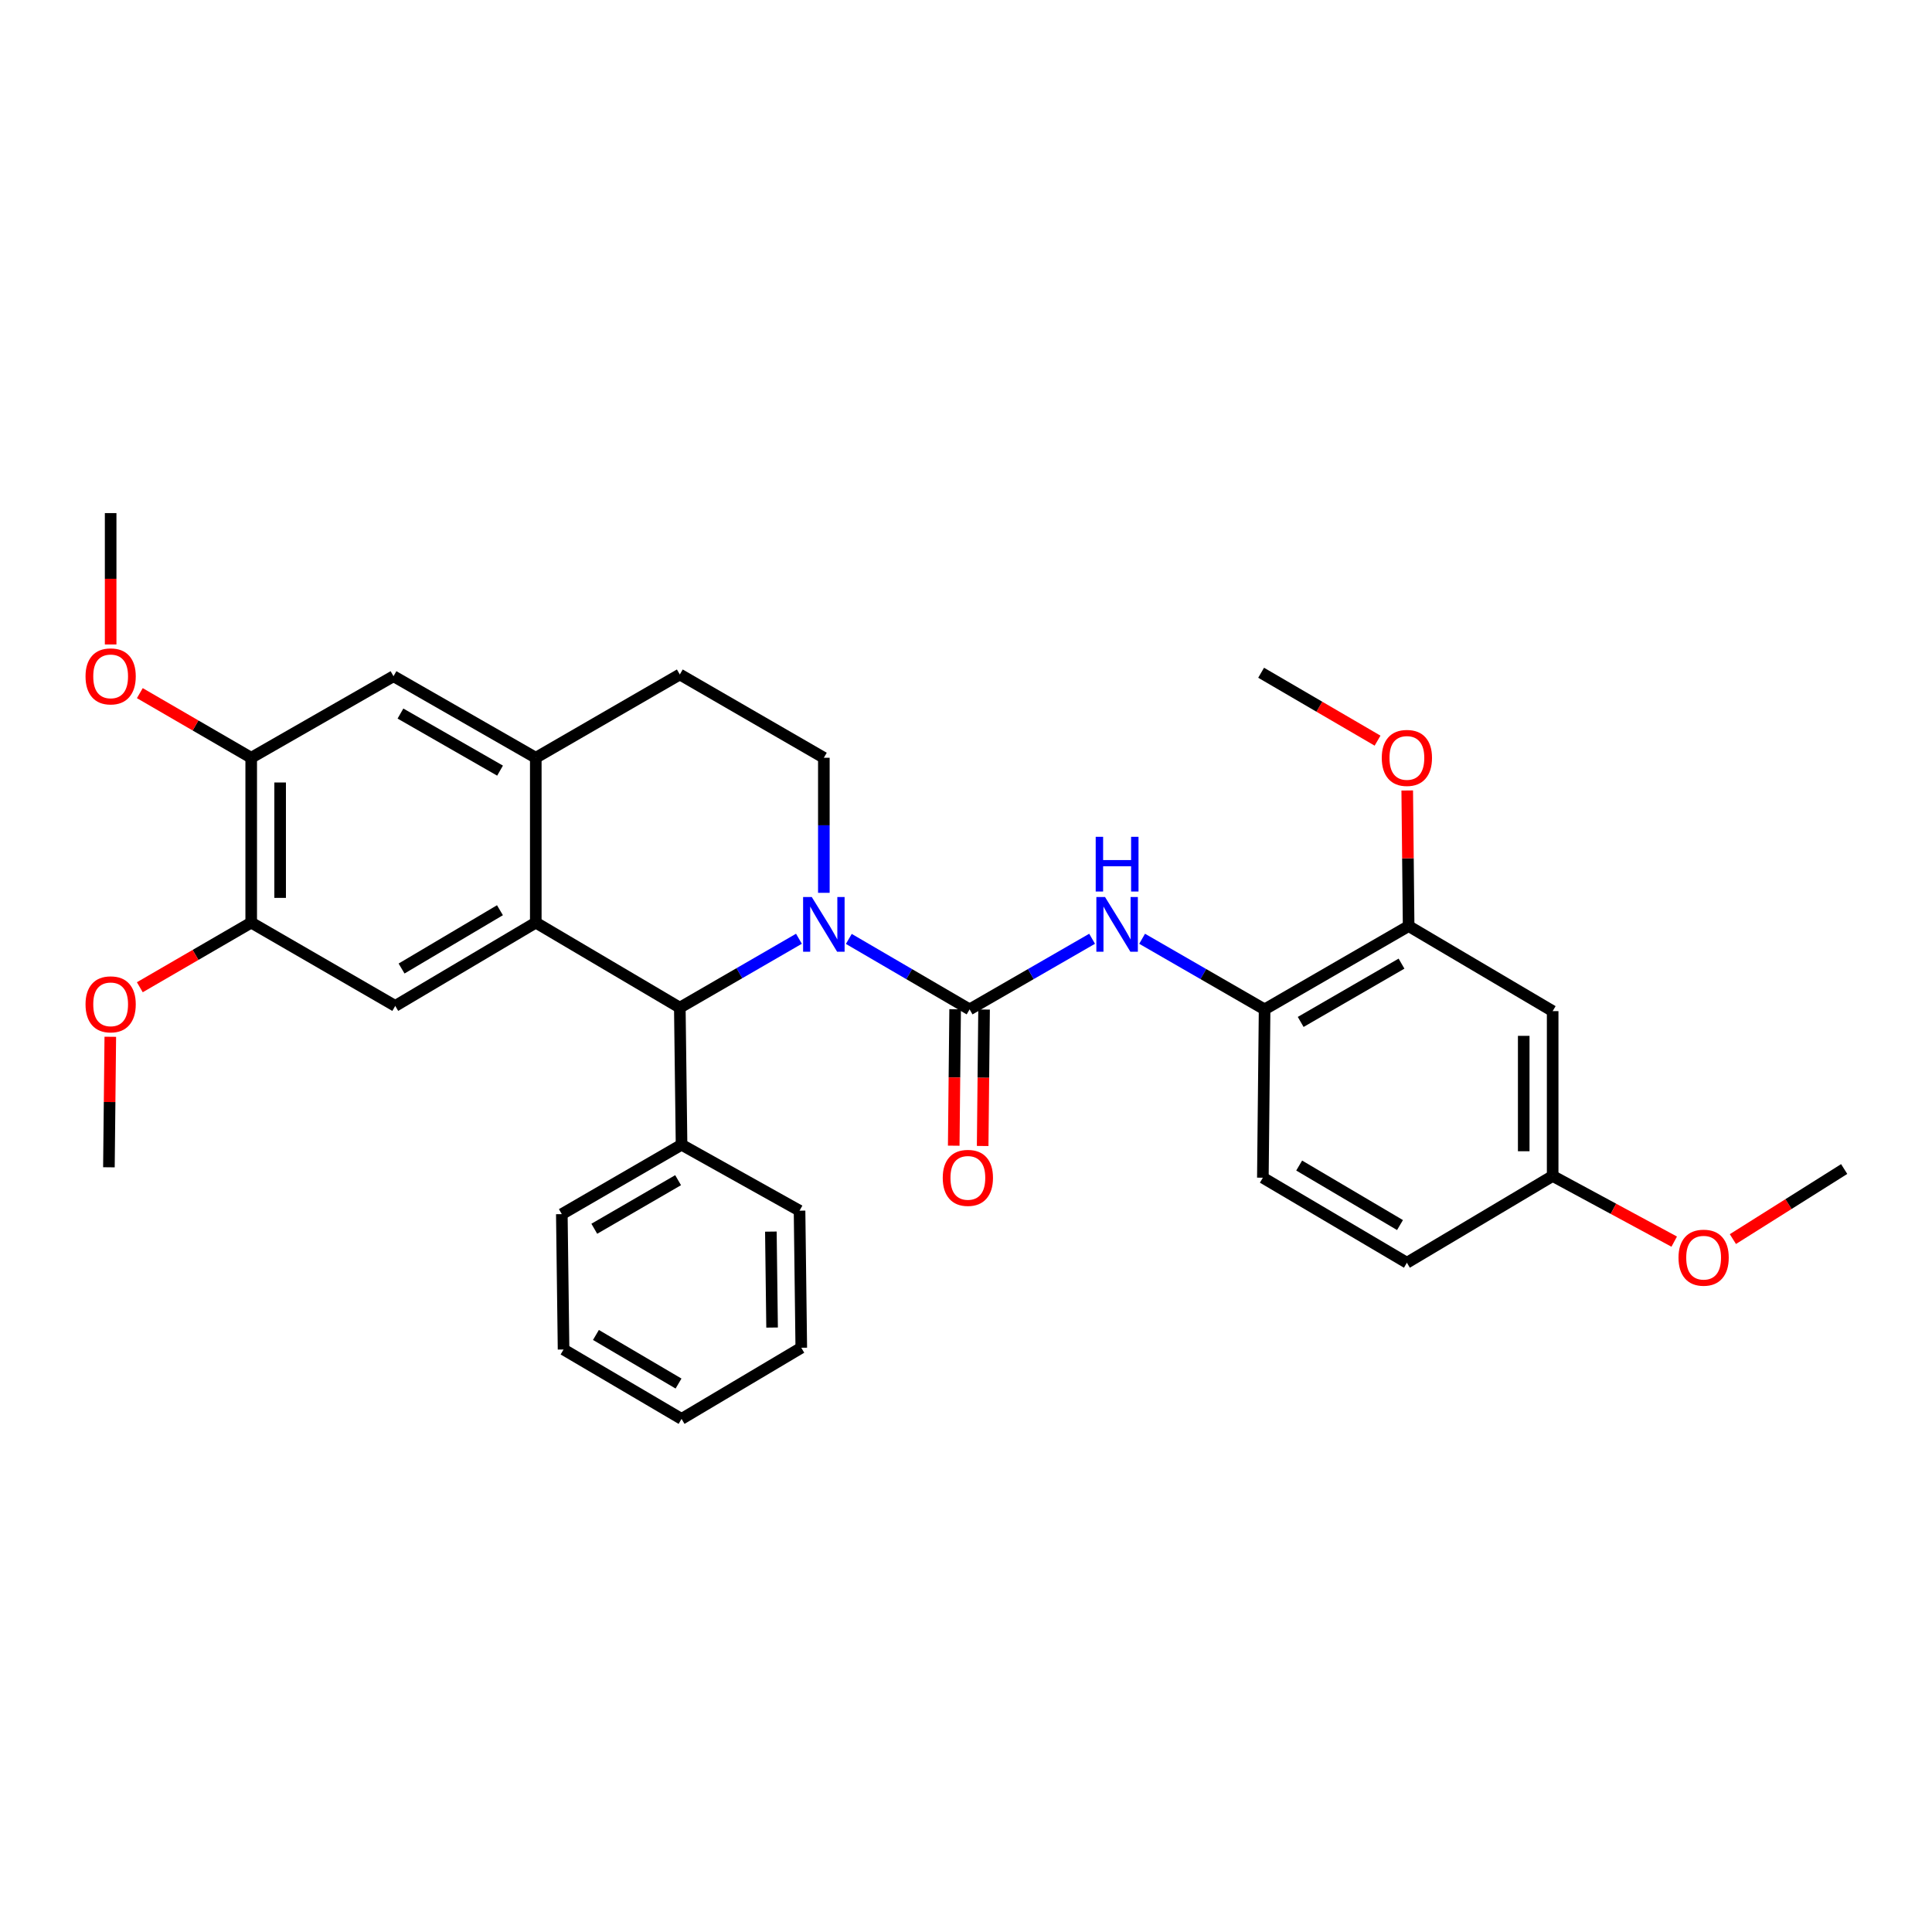 <?xml version='1.0' encoding='iso-8859-1'?>
<svg version='1.1' baseProfile='full'
              xmlns='http://www.w3.org/2000/svg'
                      xmlns:rdkit='http://www.rdkit.org/xml'
                      xmlns:xlink='http://www.w3.org/1999/xlink'
                  xml:space='preserve'
width='1000px' height='1000px' viewBox='0 0 1000 1000'>
<!-- END OF HEADER -->
<rect style='opacity:1.0;fill:#FFFFFF;stroke:none' width='1000' height='1000' x='0' y='0'> </rect>
<path class='bond-0' d='M 130.025,392.217 L 101.199,375.494' style='fill:none;fill-rule:evenodd;stroke:#000000;stroke-width:6px;stroke-linecap:butt;stroke-linejoin:miter;stroke-opacity:1' />
<path class='bond-0' d='M 101.199,375.494 L 72.374,358.77' style='fill:none;fill-rule:evenodd;stroke:#FF0000;stroke-width:6px;stroke-linecap:butt;stroke-linejoin:miter;stroke-opacity:1' />
<path class='bond-1' d='M 130.025,392.217 L 130.025,477.543' style='fill:none;fill-rule:evenodd;stroke:#000000;stroke-width:6px;stroke-linecap:butt;stroke-linejoin:miter;stroke-opacity:1' />
<path class='bond-1' d='M 145.001,405.016 L 145.001,464.744' style='fill:none;fill-rule:evenodd;stroke:#000000;stroke-width:6px;stroke-linecap:butt;stroke-linejoin:miter;stroke-opacity:1' />
<path class='bond-2' d='M 130.025,392.217 L 203.677,350.008' style='fill:none;fill-rule:evenodd;stroke:#000000;stroke-width:6px;stroke-linecap:butt;stroke-linejoin:miter;stroke-opacity:1' />
<path class='bond-3' d='M 130.025,477.543 L 101.199,494.27' style='fill:none;fill-rule:evenodd;stroke:#000000;stroke-width:6px;stroke-linecap:butt;stroke-linejoin:miter;stroke-opacity:1' />
<path class='bond-3' d='M 101.199,494.27 L 72.374,510.997' style='fill:none;fill-rule:evenodd;stroke:#FF0000;stroke-width:6px;stroke-linecap:butt;stroke-linejoin:miter;stroke-opacity:1' />
<path class='bond-4' d='M 130.025,477.543 L 204.576,520.66' style='fill:none;fill-rule:evenodd;stroke:#000000;stroke-width:6px;stroke-linecap:butt;stroke-linejoin:miter;stroke-opacity:1' />
<path class='bond-5' d='M 204.576,520.66 L 277.321,477.543' style='fill:none;fill-rule:evenodd;stroke:#000000;stroke-width:6px;stroke-linecap:butt;stroke-linejoin:miter;stroke-opacity:1' />
<path class='bond-5' d='M 207.851,501.308 L 258.773,471.127' style='fill:none;fill-rule:evenodd;stroke:#000000;stroke-width:6px;stroke-linecap:butt;stroke-linejoin:miter;stroke-opacity:1' />
<path class='bond-6' d='M 203.677,350.008 L 277.321,392.217' style='fill:none;fill-rule:evenodd;stroke:#000000;stroke-width:6px;stroke-linecap:butt;stroke-linejoin:miter;stroke-opacity:1' />
<path class='bond-6' d='M 207.276,369.333 L 258.827,398.88' style='fill:none;fill-rule:evenodd;stroke:#000000;stroke-width:6px;stroke-linecap:butt;stroke-linejoin:miter;stroke-opacity:1' />
<path class='bond-7' d='M 277.321,392.217 L 277.321,477.543' style='fill:none;fill-rule:evenodd;stroke:#000000;stroke-width:6px;stroke-linecap:butt;stroke-linejoin:miter;stroke-opacity:1' />
<path class='bond-8' d='M 277.321,392.217 L 351.872,349.109' style='fill:none;fill-rule:evenodd;stroke:#000000;stroke-width:6px;stroke-linecap:butt;stroke-linejoin:miter;stroke-opacity:1' />
<path class='bond-9' d='M 277.321,477.543 L 351.872,521.558' style='fill:none;fill-rule:evenodd;stroke:#000000;stroke-width:6px;stroke-linecap:butt;stroke-linejoin:miter;stroke-opacity:1' />
<path class='bond-10' d='M 413.53,485.898 L 382.701,503.728' style='fill:none;fill-rule:evenodd;stroke:#0000FF;stroke-width:6px;stroke-linecap:butt;stroke-linejoin:miter;stroke-opacity:1' />
<path class='bond-10' d='M 382.701,503.728 L 351.872,521.558' style='fill:none;fill-rule:evenodd;stroke:#000000;stroke-width:6px;stroke-linecap:butt;stroke-linejoin:miter;stroke-opacity:1' />
<path class='bond-11' d='M 426.423,462.126 L 426.423,427.172' style='fill:none;fill-rule:evenodd;stroke:#0000FF;stroke-width:6px;stroke-linecap:butt;stroke-linejoin:miter;stroke-opacity:1' />
<path class='bond-11' d='M 426.423,427.172 L 426.423,392.217' style='fill:none;fill-rule:evenodd;stroke:#000000;stroke-width:6px;stroke-linecap:butt;stroke-linejoin:miter;stroke-opacity:1' />
<path class='bond-12' d='M 439.347,485.982 L 470.606,504.219' style='fill:none;fill-rule:evenodd;stroke:#0000FF;stroke-width:6px;stroke-linecap:butt;stroke-linejoin:miter;stroke-opacity:1' />
<path class='bond-12' d='M 470.606,504.219 L 501.864,522.457' style='fill:none;fill-rule:evenodd;stroke:#000000;stroke-width:6px;stroke-linecap:butt;stroke-linejoin:miter;stroke-opacity:1' />
<path class='bond-13' d='M 426.423,392.217 L 351.872,349.109' style='fill:none;fill-rule:evenodd;stroke:#000000;stroke-width:6px;stroke-linecap:butt;stroke-linejoin:miter;stroke-opacity:1' />
<path class='bond-14' d='M 351.872,521.558 L 352.771,592.515' style='fill:none;fill-rule:evenodd;stroke:#000000;stroke-width:6px;stroke-linecap:butt;stroke-linejoin:miter;stroke-opacity:1' />
<path class='bond-15' d='M 494.376,522.38 L 494.012,557.692' style='fill:none;fill-rule:evenodd;stroke:#000000;stroke-width:6px;stroke-linecap:butt;stroke-linejoin:miter;stroke-opacity:1' />
<path class='bond-15' d='M 494.012,557.692 L 493.648,593.005' style='fill:none;fill-rule:evenodd;stroke:#FF0000;stroke-width:6px;stroke-linecap:butt;stroke-linejoin:miter;stroke-opacity:1' />
<path class='bond-15' d='M 509.352,522.534 L 508.988,557.847' style='fill:none;fill-rule:evenodd;stroke:#000000;stroke-width:6px;stroke-linecap:butt;stroke-linejoin:miter;stroke-opacity:1' />
<path class='bond-15' d='M 508.988,557.847 L 508.624,593.159' style='fill:none;fill-rule:evenodd;stroke:#FF0000;stroke-width:6px;stroke-linecap:butt;stroke-linejoin:miter;stroke-opacity:1' />
<path class='bond-16' d='M 501.864,522.457 L 533.567,504.18' style='fill:none;fill-rule:evenodd;stroke:#000000;stroke-width:6px;stroke-linecap:butt;stroke-linejoin:miter;stroke-opacity:1' />
<path class='bond-16' d='M 533.567,504.18 L 565.269,485.904' style='fill:none;fill-rule:evenodd;stroke:#0000FF;stroke-width:6px;stroke-linecap:butt;stroke-linejoin:miter;stroke-opacity:1' />
<path class='bond-17' d='M 591.156,485.904 L 622.854,504.181' style='fill:none;fill-rule:evenodd;stroke:#0000FF;stroke-width:6px;stroke-linecap:butt;stroke-linejoin:miter;stroke-opacity:1' />
<path class='bond-17' d='M 622.854,504.181 L 654.553,522.457' style='fill:none;fill-rule:evenodd;stroke:#000000;stroke-width:6px;stroke-linecap:butt;stroke-linejoin:miter;stroke-opacity:1' />
<path class='bond-18' d='M 654.553,522.457 L 729.104,479.34' style='fill:none;fill-rule:evenodd;stroke:#000000;stroke-width:6px;stroke-linecap:butt;stroke-linejoin:miter;stroke-opacity:1' />
<path class='bond-18' d='M 673.233,528.954 L 725.419,498.773' style='fill:none;fill-rule:evenodd;stroke:#000000;stroke-width:6px;stroke-linecap:butt;stroke-linejoin:miter;stroke-opacity:1' />
<path class='bond-19' d='M 654.553,522.457 L 653.654,609.58' style='fill:none;fill-rule:evenodd;stroke:#000000;stroke-width:6px;stroke-linecap:butt;stroke-linejoin:miter;stroke-opacity:1' />
<path class='bond-20' d='M 729.104,479.34 L 803.655,523.355' style='fill:none;fill-rule:evenodd;stroke:#000000;stroke-width:6px;stroke-linecap:butt;stroke-linejoin:miter;stroke-opacity:1' />
<path class='bond-21' d='M 729.104,479.34 L 728.742,444.248' style='fill:none;fill-rule:evenodd;stroke:#000000;stroke-width:6px;stroke-linecap:butt;stroke-linejoin:miter;stroke-opacity:1' />
<path class='bond-21' d='M 728.742,444.248 L 728.38,409.155' style='fill:none;fill-rule:evenodd;stroke:#FF0000;stroke-width:6px;stroke-linecap:butt;stroke-linejoin:miter;stroke-opacity:1' />
<path class='bond-22' d='M 653.654,609.58 L 728.205,653.587' style='fill:none;fill-rule:evenodd;stroke:#000000;stroke-width:6px;stroke-linecap:butt;stroke-linejoin:miter;stroke-opacity:1' />
<path class='bond-22' d='M 672.45,603.284 L 724.636,634.088' style='fill:none;fill-rule:evenodd;stroke:#000000;stroke-width:6px;stroke-linecap:butt;stroke-linejoin:miter;stroke-opacity:1' />
<path class='bond-23' d='M 352.771,592.515 L 290.8,628.434' style='fill:none;fill-rule:evenodd;stroke:#000000;stroke-width:6px;stroke-linecap:butt;stroke-linejoin:miter;stroke-opacity:1' />
<path class='bond-23' d='M 350.986,610.86 L 307.606,636.004' style='fill:none;fill-rule:evenodd;stroke:#000000;stroke-width:6px;stroke-linecap:butt;stroke-linejoin:miter;stroke-opacity:1' />
<path class='bond-24' d='M 352.771,592.515 L 413.843,626.645' style='fill:none;fill-rule:evenodd;stroke:#000000;stroke-width:6px;stroke-linecap:butt;stroke-linejoin:miter;stroke-opacity:1' />
<path class='bond-25' d='M 290.8,628.434 L 291.699,698.492' style='fill:none;fill-rule:evenodd;stroke:#000000;stroke-width:6px;stroke-linecap:butt;stroke-linejoin:miter;stroke-opacity:1' />
<path class='bond-26' d='M 291.699,698.492 L 352.771,734.42' style='fill:none;fill-rule:evenodd;stroke:#000000;stroke-width:6px;stroke-linecap:butt;stroke-linejoin:miter;stroke-opacity:1' />
<path class='bond-26' d='M 308.454,690.972 L 351.204,716.122' style='fill:none;fill-rule:evenodd;stroke:#000000;stroke-width:6px;stroke-linecap:butt;stroke-linejoin:miter;stroke-opacity:1' />
<path class='bond-27' d='M 352.771,734.42 L 414.741,697.593' style='fill:none;fill-rule:evenodd;stroke:#000000;stroke-width:6px;stroke-linecap:butt;stroke-linejoin:miter;stroke-opacity:1' />
<path class='bond-28' d='M 414.741,697.593 L 413.843,626.645' style='fill:none;fill-rule:evenodd;stroke:#000000;stroke-width:6px;stroke-linecap:butt;stroke-linejoin:miter;stroke-opacity:1' />
<path class='bond-28' d='M 399.631,687.141 L 399.002,637.477' style='fill:none;fill-rule:evenodd;stroke:#000000;stroke-width:6px;stroke-linecap:butt;stroke-linejoin:miter;stroke-opacity:1' />
<path class='bond-29' d='M 57.271,333.577 L 57.271,299.579' style='fill:none;fill-rule:evenodd;stroke:#FF0000;stroke-width:6px;stroke-linecap:butt;stroke-linejoin:miter;stroke-opacity:1' />
<path class='bond-29' d='M 57.271,299.579 L 57.271,265.58' style='fill:none;fill-rule:evenodd;stroke:#000000;stroke-width:6px;stroke-linecap:butt;stroke-linejoin:miter;stroke-opacity:1' />
<path class='bond-30' d='M 57.091,536.632 L 56.732,570.41' style='fill:none;fill-rule:evenodd;stroke:#FF0000;stroke-width:6px;stroke-linecap:butt;stroke-linejoin:miter;stroke-opacity:1' />
<path class='bond-30' d='M 56.732,570.41 L 56.372,604.188' style='fill:none;fill-rule:evenodd;stroke:#000000;stroke-width:6px;stroke-linecap:butt;stroke-linejoin:miter;stroke-opacity:1' />
<path class='bond-31' d='M 803.655,523.355 L 803.655,608.681' style='fill:none;fill-rule:evenodd;stroke:#000000;stroke-width:6px;stroke-linecap:butt;stroke-linejoin:miter;stroke-opacity:1' />
<path class='bond-31' d='M 788.678,536.154 L 788.678,595.882' style='fill:none;fill-rule:evenodd;stroke:#000000;stroke-width:6px;stroke-linecap:butt;stroke-linejoin:miter;stroke-opacity:1' />
<path class='bond-32' d='M 713.021,383.361 L 682.888,365.786' style='fill:none;fill-rule:evenodd;stroke:#FF0000;stroke-width:6px;stroke-linecap:butt;stroke-linejoin:miter;stroke-opacity:1' />
<path class='bond-32' d='M 682.888,365.786 L 652.755,348.211' style='fill:none;fill-rule:evenodd;stroke:#000000;stroke-width:6px;stroke-linecap:butt;stroke-linejoin:miter;stroke-opacity:1' />
<path class='bond-33' d='M 728.205,653.587 L 803.655,608.681' style='fill:none;fill-rule:evenodd;stroke:#000000;stroke-width:6px;stroke-linecap:butt;stroke-linejoin:miter;stroke-opacity:1' />
<path class='bond-34' d='M 803.655,608.681 L 835.113,625.675' style='fill:none;fill-rule:evenodd;stroke:#000000;stroke-width:6px;stroke-linecap:butt;stroke-linejoin:miter;stroke-opacity:1' />
<path class='bond-34' d='M 835.113,625.675 L 866.571,642.669' style='fill:none;fill-rule:evenodd;stroke:#FF0000;stroke-width:6px;stroke-linecap:butt;stroke-linejoin:miter;stroke-opacity:1' />
<path class='bond-35' d='M 896.941,641.353 L 925.743,623.22' style='fill:none;fill-rule:evenodd;stroke:#FF0000;stroke-width:6px;stroke-linecap:butt;stroke-linejoin:miter;stroke-opacity:1' />
<path class='bond-35' d='M 925.743,623.22 L 954.545,605.087' style='fill:none;fill-rule:evenodd;stroke:#000000;stroke-width:6px;stroke-linecap:butt;stroke-linejoin:miter;stroke-opacity:1' />
<path  class='atom-6' d='M 420.163 464.282
L 429.443 479.282
Q 430.363 480.762, 431.843 483.442
Q 433.323 486.122, 433.403 486.282
L 433.403 464.282
L 437.163 464.282
L 437.163 492.602
L 433.283 492.602
L 423.323 476.202
Q 422.163 474.282, 420.923 472.082
Q 419.723 469.882, 419.363 469.202
L 419.363 492.602
L 415.683 492.602
L 415.683 464.282
L 420.163 464.282
' fill='#0000FF'/>
<path  class='atom-11' d='M 487.966 609.66
Q 487.966 602.86, 491.326 599.06
Q 494.686 595.26, 500.966 595.26
Q 507.246 595.26, 510.606 599.06
Q 513.966 602.86, 513.966 609.66
Q 513.966 616.54, 510.566 620.46
Q 507.166 624.34, 500.966 624.34
Q 494.726 624.34, 491.326 620.46
Q 487.966 616.58, 487.966 609.66
M 500.966 621.14
Q 505.286 621.14, 507.606 618.26
Q 509.966 615.34, 509.966 609.66
Q 509.966 604.1, 507.606 601.3
Q 505.286 598.46, 500.966 598.46
Q 496.646 598.46, 494.286 601.26
Q 491.966 604.06, 491.966 609.66
Q 491.966 615.38, 494.286 618.26
Q 496.646 621.14, 500.966 621.14
' fill='#FF0000'/>
<path  class='atom-12' d='M 571.953 464.282
L 581.233 479.282
Q 582.153 480.762, 583.633 483.442
Q 585.113 486.122, 585.193 486.282
L 585.193 464.282
L 588.953 464.282
L 588.953 492.602
L 585.073 492.602
L 575.113 476.202
Q 573.953 474.282, 572.713 472.082
Q 571.513 469.882, 571.153 469.202
L 571.153 492.602
L 567.473 492.602
L 567.473 464.282
L 571.953 464.282
' fill='#0000FF'/>
<path  class='atom-12' d='M 567.133 433.13
L 570.973 433.13
L 570.973 445.17
L 585.453 445.17
L 585.453 433.13
L 589.293 433.13
L 589.293 461.45
L 585.453 461.45
L 585.453 448.37
L 570.973 448.37
L 570.973 461.45
L 567.133 461.45
L 567.133 433.13
' fill='#0000FF'/>
<path  class='atom-22' d='M 44.271 350.088
Q 44.271 343.288, 47.631 339.488
Q 50.991 335.688, 57.271 335.688
Q 63.551 335.688, 66.911 339.488
Q 70.271 343.288, 70.271 350.088
Q 70.271 356.968, 66.871 360.888
Q 63.471 364.768, 57.271 364.768
Q 51.031 364.768, 47.631 360.888
Q 44.271 357.008, 44.271 350.088
M 57.271 361.568
Q 61.591 361.568, 63.911 358.688
Q 66.271 355.768, 66.271 350.088
Q 66.271 344.528, 63.911 341.728
Q 61.591 338.888, 57.271 338.888
Q 52.951 338.888, 50.591 341.688
Q 48.271 344.488, 48.271 350.088
Q 48.271 355.808, 50.591 358.688
Q 52.951 361.568, 57.271 361.568
' fill='#FF0000'/>
<path  class='atom-24' d='M 44.271 519.841
Q 44.271 513.041, 47.631 509.241
Q 50.991 505.441, 57.271 505.441
Q 63.551 505.441, 66.911 509.241
Q 70.271 513.041, 70.271 519.841
Q 70.271 526.721, 66.871 530.641
Q 63.471 534.521, 57.271 534.521
Q 51.031 534.521, 47.631 530.641
Q 44.271 526.761, 44.271 519.841
M 57.271 531.321
Q 61.591 531.321, 63.911 528.441
Q 66.271 525.521, 66.271 519.841
Q 66.271 514.281, 63.911 511.481
Q 61.591 508.641, 57.271 508.641
Q 52.951 508.641, 50.591 511.441
Q 48.271 514.241, 48.271 519.841
Q 48.271 525.561, 50.591 528.441
Q 52.951 531.321, 57.271 531.321
' fill='#FF0000'/>
<path  class='atom-27' d='M 715.205 392.297
Q 715.205 385.497, 718.565 381.697
Q 721.925 377.897, 728.205 377.897
Q 734.485 377.897, 737.845 381.697
Q 741.205 385.497, 741.205 392.297
Q 741.205 399.177, 737.805 403.097
Q 734.405 406.977, 728.205 406.977
Q 721.965 406.977, 718.565 403.097
Q 715.205 399.217, 715.205 392.297
M 728.205 403.777
Q 732.525 403.777, 734.845 400.897
Q 737.205 397.977, 737.205 392.297
Q 737.205 386.737, 734.845 383.937
Q 732.525 381.097, 728.205 381.097
Q 723.885 381.097, 721.525 383.897
Q 719.205 386.697, 719.205 392.297
Q 719.205 398.017, 721.525 400.897
Q 723.885 403.777, 728.205 403.777
' fill='#FF0000'/>
<path  class='atom-31' d='M 868.792 650.971
Q 868.792 644.171, 872.152 640.371
Q 875.512 636.571, 881.792 636.571
Q 888.072 636.571, 891.432 640.371
Q 894.792 644.171, 894.792 650.971
Q 894.792 657.851, 891.392 661.771
Q 887.992 665.651, 881.792 665.651
Q 875.552 665.651, 872.152 661.771
Q 868.792 657.891, 868.792 650.971
M 881.792 662.451
Q 886.112 662.451, 888.432 659.571
Q 890.792 656.651, 890.792 650.971
Q 890.792 645.411, 888.432 642.611
Q 886.112 639.771, 881.792 639.771
Q 877.472 639.771, 875.112 642.571
Q 872.792 645.371, 872.792 650.971
Q 872.792 656.691, 875.112 659.571
Q 877.472 662.451, 881.792 662.451
' fill='#FF0000'/>
</svg>
